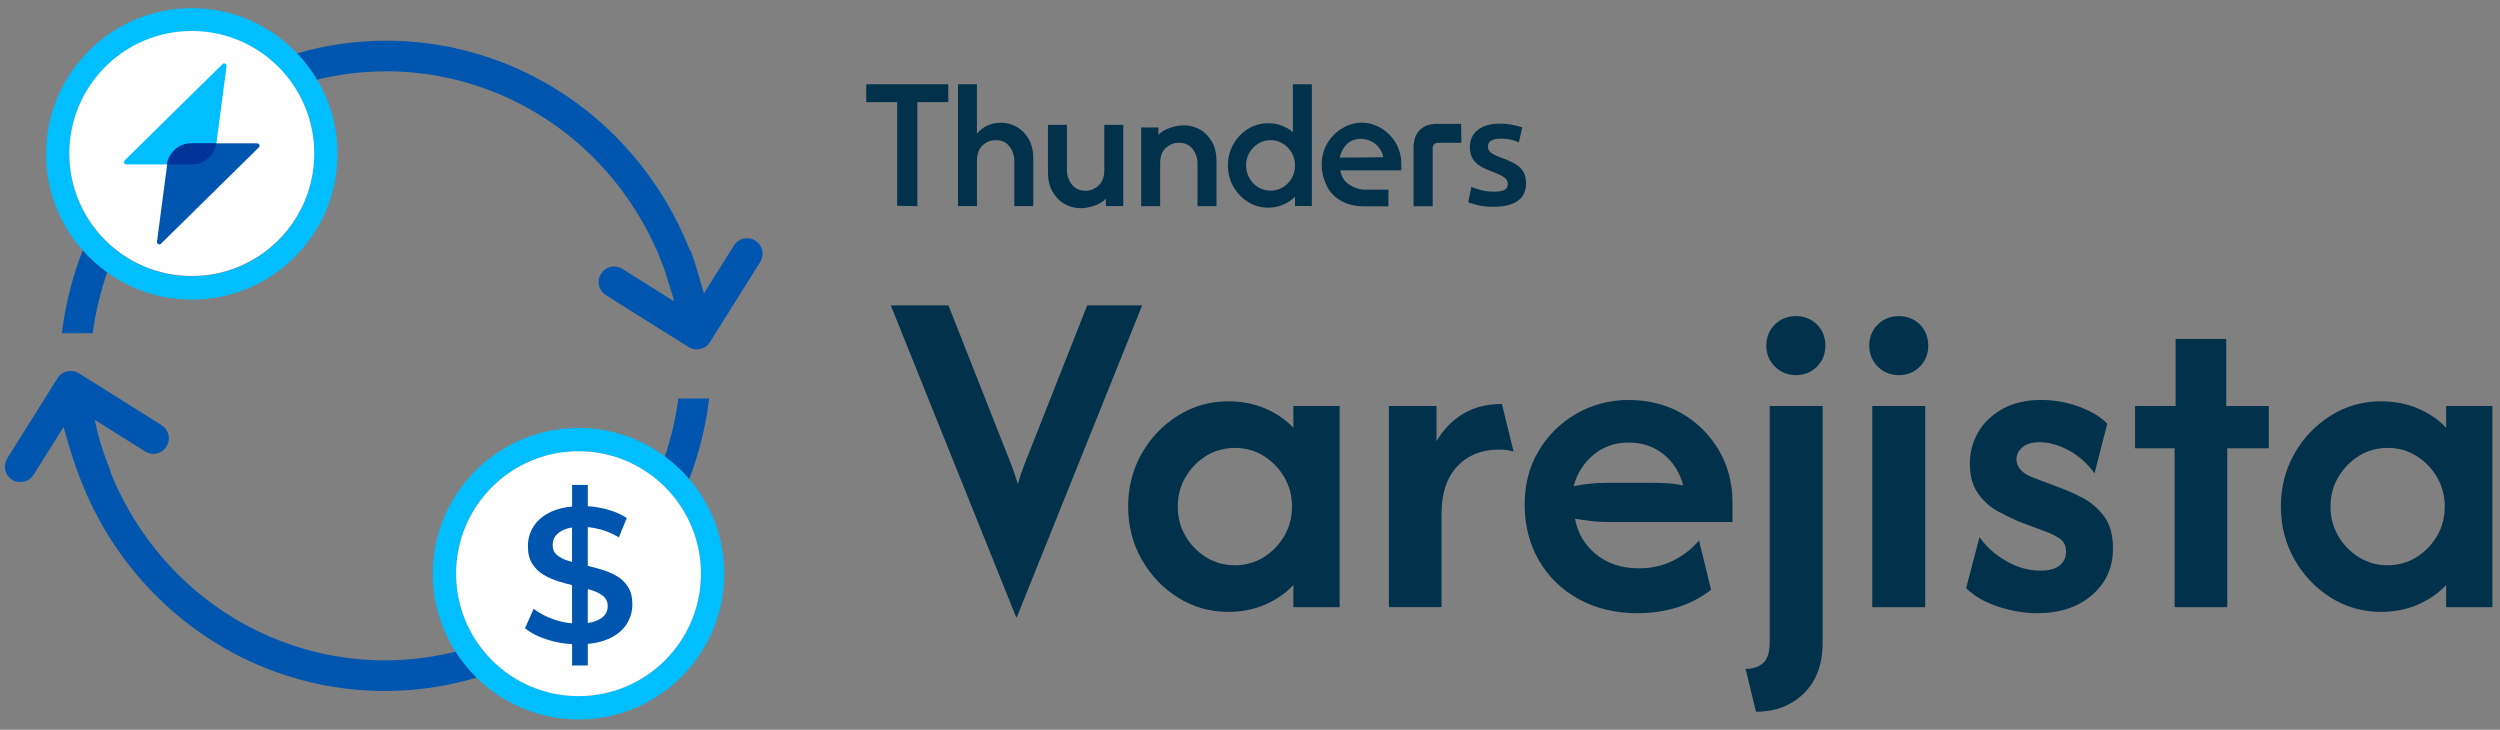 <svg xmlns="http://www.w3.org/2000/svg" width="185" height="54" viewBox="0 0 185 54" fill="none"><rect x="0" y="0" width="185" height="54" fill="#808080" stroke="none"/><path d="M75.197 45.676L65.919 22.601H70.185L74.228 32.849C74.427 33.346 74.615 33.826 74.798 34.287C74.981 34.751 75.154 35.264 75.319 35.825C75.483 35.264 75.653 34.758 75.826 34.311C76 33.864 76.194 33.377 76.409 32.847L80.452 22.599H84.52L75.243 45.675H75.193L75.197 45.676Z" fill="#01314B"></path><path d="M90.898 45.279C89.541 45.279 88.301 44.928 87.177 44.225C86.052 43.522 85.156 42.58 84.485 41.396C83.815 40.214 83.481 38.911 83.481 37.487C83.481 36.063 83.815 34.741 84.485 33.567C85.156 32.393 86.052 31.455 87.177 30.751C88.301 30.048 89.541 29.697 90.898 29.697C91.873 29.697 92.775 29.87 93.602 30.218C94.429 30.565 95.133 31.045 95.71 31.656V30.044H99.133V44.932H95.71V43.294C95.131 43.907 94.429 44.391 93.602 44.746C92.775 45.102 91.875 45.279 90.898 45.279ZM91.369 41.83C92.162 41.83 92.877 41.631 93.514 41.234C94.151 40.837 94.658 40.312 95.039 39.659C95.419 39.005 95.609 38.281 95.609 37.487C95.609 36.693 95.419 35.969 95.039 35.316C94.658 34.662 94.149 34.138 93.514 33.741C92.877 33.344 92.17 33.144 91.393 33.144C90.616 33.144 89.883 33.344 89.248 33.741C88.611 34.138 88.103 34.664 87.723 35.316C87.343 35.969 87.153 36.693 87.153 37.487C87.153 38.281 87.343 39.005 87.723 39.659C88.103 40.312 88.611 40.837 89.248 41.234C89.885 41.631 90.592 41.83 91.369 41.83Z" fill="#01314B"></path><path d="M102.78 44.932V30.044H106.303V32.649C106.816 31.772 107.477 31.095 108.287 30.614C109.097 30.134 110.048 29.894 111.139 29.894L112.006 33.417C111.693 33.318 111.336 33.268 110.939 33.268C109.649 33.268 108.615 33.681 107.838 34.509C107.061 35.336 106.672 36.51 106.672 38.032V44.93H102.777L102.78 44.932Z" fill="#01314B"></path><path d="M121.184 45.379C119.547 45.379 118.096 45.032 116.832 44.337C115.567 43.643 114.583 42.687 113.88 41.472C113.177 40.257 112.826 38.879 112.826 37.341C112.826 35.803 113.169 34.529 113.856 33.371C114.543 32.213 115.473 31.296 116.647 30.616C117.821 29.938 119.119 29.599 120.542 29.599C121.965 29.599 123.3 29.929 124.448 30.592C125.598 31.253 126.51 32.16 127.189 33.308C127.867 34.459 128.206 35.76 128.206 37.215V38.63H118.954C118.541 38.63 118.137 38.606 117.74 38.556C117.343 38.506 116.946 38.449 116.549 38.382C116.749 39.457 117.269 40.338 118.113 41.025C118.956 41.712 120.014 42.055 121.288 42.055C122.231 42.055 123.082 41.861 123.842 41.472C124.603 41.084 125.232 40.591 125.727 39.994L126.621 43.641C125.877 44.221 125.04 44.655 124.116 44.943C123.189 45.233 122.214 45.377 121.188 45.377L121.184 45.379ZM116.446 35.975C117.289 35.81 118.124 35.727 118.951 35.727H122.15C122.596 35.727 123.017 35.74 123.414 35.764C123.811 35.788 124.191 35.843 124.555 35.925C124.308 34.965 123.824 34.196 123.104 33.617C122.384 33.039 121.52 32.749 120.512 32.749C119.505 32.749 118.661 33.046 117.934 33.642C117.206 34.239 116.71 35.016 116.446 35.975Z" fill="#01314B"></path><path d="M129.942 52.672L129.172 49.496C129.733 49.496 130.172 49.347 130.486 49.05C130.8 48.752 130.957 48.246 130.957 47.535V30.042H134.876V47.535C134.876 49.157 134.409 50.418 133.475 51.319C132.541 52.22 131.361 52.671 129.94 52.671L129.942 52.672ZM132.893 27.761C132.28 27.761 131.765 27.551 131.343 27.128C130.92 26.705 130.709 26.19 130.709 25.577C130.709 24.964 130.92 24.427 131.343 24.013C131.763 23.599 132.28 23.393 132.893 23.393C133.506 23.393 134.043 23.599 134.457 24.013C134.87 24.427 135.077 24.947 135.077 25.577C135.077 26.207 134.87 26.705 134.457 27.128C134.043 27.549 133.523 27.761 132.893 27.761Z" fill="#01314B"></path><path d="M140.508 27.761C139.895 27.761 139.38 27.551 138.957 27.128C138.534 26.707 138.324 26.19 138.324 25.577C138.324 24.964 138.534 24.427 138.957 24.013C139.378 23.599 139.895 23.393 140.508 23.393C141.12 23.393 141.656 23.599 142.071 24.013C142.485 24.427 142.691 24.947 142.691 25.577C142.691 26.207 142.485 26.705 142.071 27.128C141.658 27.549 141.137 27.761 140.508 27.761ZM138.547 44.932V30.044H142.466V44.932H138.547Z" fill="#01314B"></path><path d="M150.776 45.379C149.833 45.379 148.866 45.218 147.875 44.895C146.882 44.572 146.09 44.114 145.493 43.518L146.486 39.745C146.966 40.44 147.614 41.027 148.434 41.507C149.252 41.987 150.108 42.227 151.002 42.227C151.646 42.227 152.122 42.094 152.429 41.83C152.735 41.566 152.888 41.233 152.888 40.837C152.888 40.39 152.731 40.063 152.417 39.856C152.104 39.649 151.788 39.489 151.474 39.372L149.416 38.602C148.986 38.419 148.482 38.176 147.902 37.871C147.323 37.565 146.822 37.127 146.402 36.556C145.981 35.986 145.768 35.238 145.768 34.311C145.768 33.467 145.975 32.69 146.389 31.979C146.802 31.268 147.406 30.694 148.199 30.254C148.993 29.817 149.937 29.597 151.028 29.597C152.021 29.597 152.971 29.767 153.879 30.105C154.789 30.445 155.474 30.862 155.938 31.358L154.994 35.031C154.481 34.304 153.848 33.737 153.097 33.331C152.344 32.926 151.62 32.723 150.926 32.723C150.363 32.723 149.938 32.852 149.649 33.107C149.359 33.364 149.215 33.665 149.215 34.012C149.215 34.259 149.314 34.505 149.512 34.743C149.711 34.983 150.033 35.186 150.479 35.351L152.44 36.095C152.953 36.278 153.514 36.529 154.127 36.852C154.738 37.175 155.264 37.626 155.701 38.203C156.139 38.783 156.359 39.577 156.359 40.585C156.359 41.992 155.842 43.141 154.808 44.035C153.774 44.928 152.43 45.375 150.776 45.375V45.379Z" fill="#01314B"></path><path d="M160.922 44.932V33.172H157.994V30.046H160.996V25.082H164.741V30.046H167.892V33.172H164.817V44.932H160.922Z" fill="#01314B"></path><path d="M176.202 45.279C174.846 45.279 173.605 44.928 172.481 44.225C171.357 43.522 170.46 42.58 169.789 41.396C169.119 40.214 168.785 38.911 168.785 37.487C168.785 36.063 169.119 34.741 169.789 33.567C170.46 32.393 171.357 31.455 172.481 30.751C173.605 30.048 174.846 29.697 176.202 29.697C177.177 29.697 178.08 29.87 178.907 30.218C179.734 30.565 180.437 31.045 181.015 31.656V30.044H184.437V44.932H181.015V43.294C180.435 43.907 179.734 44.391 178.907 44.746C178.08 45.102 177.179 45.279 176.202 45.279ZM176.673 41.83C177.467 41.83 178.181 41.631 178.818 41.234C179.455 40.837 179.962 40.312 180.343 39.659C180.723 39.005 180.913 38.281 180.913 37.487C180.913 36.693 180.723 35.969 180.343 35.316C179.962 34.662 179.453 34.138 178.818 33.741C178.181 33.344 177.474 33.144 176.697 33.144C175.92 33.144 175.187 33.344 174.552 33.741C173.915 34.138 173.408 34.664 173.027 35.316C172.647 35.969 172.457 36.693 172.457 37.487C172.457 38.281 172.647 39.005 173.027 39.659C173.408 40.312 173.915 40.837 174.552 41.234C175.189 41.631 175.896 41.83 176.673 41.83Z" fill="#01314B"></path><path d="M84.447 15.261V9.433H85.72V10.002C86.018 9.577 86.965 9.272 87.611 9.272C88.035 9.272 88.43 9.376 88.796 9.583C89.161 9.789 89.457 10.091 89.682 10.484C89.907 10.877 90.019 11.355 90.019 11.915V15.259H88.617V12.105C88.617 11.699 88.497 11.339 88.258 11.028C88.02 10.718 87.679 10.563 87.234 10.563C86.876 10.563 86.555 10.691 86.274 10.944C85.992 11.197 85.851 11.575 85.851 12.075V15.261H84.448H84.447Z" fill="#01314B"></path><path d="M64.101 6.237V7.559H66.39V15.231C66.993 15.239 67.706 15.253 67.883 15.255V7.559H70.172V6.237H64.103H64.101Z" fill="#01314B"></path><path d="M70.89 15.248V6.237H72.293V9.891C72.513 9.623 72.775 9.422 73.079 9.285C73.384 9.149 73.709 9.08 74.054 9.08C74.479 9.08 74.874 9.184 75.239 9.391C75.605 9.597 75.9 9.898 76.125 10.292C76.35 10.685 76.463 11.163 76.463 11.723V15.248H75.06V11.913C75.06 11.507 74.94 11.147 74.702 10.836C74.464 10.526 74.122 10.371 73.677 10.371C73.319 10.371 72.998 10.498 72.718 10.752C72.435 11.005 72.295 11.383 72.295 11.883V15.248H70.892H70.89Z" fill="#01314B"></path><path d="M79.966 15.408C79.549 15.408 79.156 15.305 78.787 15.098C78.42 14.891 78.121 14.589 77.892 14.192C77.663 13.795 77.548 13.318 77.548 12.764V9.239H78.951V12.574C78.951 12.982 79.073 13.34 79.315 13.65C79.557 13.961 79.896 14.116 80.336 14.116C80.694 14.116 81.013 13.985 81.296 13.726C81.578 13.466 81.718 13.089 81.718 12.594V9.239H83.121V15.248H81.838V14.686C81.574 15.069 80.659 15.408 79.968 15.408H79.966Z" fill="#01314B"></path><path d="M93.852 15.368C93.302 15.368 92.799 15.226 92.349 14.943C91.899 14.659 91.539 14.282 91.269 13.811C91 13.34 90.867 12.818 90.867 12.244C90.867 11.669 91.001 11.145 91.269 10.672C91.539 10.198 91.899 9.821 92.349 9.54C92.799 9.26 93.302 9.119 93.852 9.119C94.21 9.119 94.544 9.178 94.852 9.295C95.16 9.411 95.434 9.574 95.674 9.78V6.235H97.076V15.246H95.832V14.555C95.587 14.803 95.295 14.999 94.957 15.146C94.62 15.292 94.25 15.366 93.853 15.366L93.852 15.368ZM94.021 14.107C94.359 14.107 94.666 14.024 94.937 13.856C95.208 13.689 95.426 13.466 95.589 13.185C95.751 12.905 95.832 12.591 95.832 12.244C95.832 11.896 95.751 11.583 95.589 11.302C95.426 11.021 95.208 10.796 94.937 10.626C94.666 10.456 94.359 10.371 94.021 10.371C93.684 10.371 93.386 10.456 93.111 10.626C92.836 10.796 92.617 11.021 92.454 11.302C92.292 11.583 92.211 11.896 92.211 12.244C92.211 12.591 92.292 12.895 92.454 13.18C92.617 13.464 92.835 13.689 93.106 13.856C93.377 14.022 93.684 14.107 94.021 14.107Z" fill="#01314B"></path><path d="M104.604 15.262V10.899C104.604 10.358 104.757 9.933 105.062 9.625C105.367 9.319 105.789 9.165 106.326 9.165H108.121L108.143 10.565H106.398C106.295 10.565 106.206 10.6 106.131 10.672C106.055 10.744 106.018 10.836 106.018 10.947V15.262H104.604Z" fill="#01314B"></path><path d="M110.554 14.183C110.91 14.183 111.17 14.14 111.333 14.053C111.497 13.969 111.578 13.821 111.578 13.61C111.578 13.416 111.491 13.256 111.316 13.128C111.141 13.001 110.854 12.863 110.452 12.713C110.207 12.622 109.983 12.528 109.778 12.427C109.573 12.325 109.398 12.209 109.249 12.074C109.099 11.939 108.983 11.777 108.898 11.586C108.813 11.396 108.77 11.162 108.77 10.887C108.77 10.349 108.966 9.925 109.361 9.614C109.754 9.304 110.29 9.149 110.965 9.149C111.307 9.149 111.633 9.181 111.945 9.245C112.257 9.308 112.492 9.371 112.647 9.43L112.401 10.528C112.252 10.462 112.064 10.399 111.833 10.344C111.602 10.289 111.334 10.259 111.032 10.259C110.757 10.259 110.533 10.305 110.363 10.399C110.192 10.493 110.107 10.636 110.107 10.831C110.107 10.929 110.123 11.014 110.157 11.09C110.19 11.164 110.247 11.234 110.33 11.297C110.411 11.359 110.52 11.424 110.653 11.487C110.786 11.55 110.95 11.616 111.142 11.683C111.462 11.803 111.733 11.919 111.955 12.035C112.178 12.152 112.361 12.283 112.507 12.427C112.651 12.573 112.758 12.739 112.824 12.925C112.89 13.112 112.924 13.337 112.924 13.597C112.924 14.157 112.717 14.582 112.305 14.87C111.894 15.158 111.305 15.302 110.541 15.302C110.028 15.302 109.616 15.259 109.304 15.172C108.992 15.088 108.772 15.017 108.647 14.966L108.881 13.834C109.082 13.917 109.32 13.994 109.599 14.068C109.878 14.142 110.195 14.181 110.552 14.181L110.554 14.183Z" fill="#01314B"></path><path d="M103.696 12.609V12.124C103.696 10.634 102.736 9.792 102.199 9.48C101.372 9.001 100.366 8.885 99.334 9.489C98.468 9.995 97.805 10.953 97.805 12.183C97.805 12.689 97.911 13.143 98.09 13.546C98.143 13.684 98.204 13.821 98.284 13.95C98.533 14.358 98.884 14.679 99.338 14.914C99.79 15.15 100.323 15.267 100.934 15.267H102.743V14.033H100.955C100.573 14.033 99.903 13.802 99.561 13.433C99.531 13.4 99.504 13.366 99.478 13.329C99.328 13.121 99.227 12.888 99.179 12.604C99.458 12.604 103.696 12.604 103.696 12.604V12.609ZM101.756 10.632C102.073 10.885 102.28 11.219 102.372 11.633C101.95 11.646 99.616 11.662 99.138 11.662C99.567 9.908 101.137 10.139 101.756 10.632Z" fill="#01314B"></path><path d="M42.81 53.238C36.864 53.238 32.028 48.4 32.028 42.452C32.028 36.505 36.864 31.667 42.81 31.667C48.756 31.667 53.592 36.505 53.592 42.452C53.592 48.4 48.756 53.238 42.81 53.238ZM42.81 33.392C37.815 33.392 33.752 37.456 33.752 42.452C33.752 47.449 37.815 51.513 42.81 51.513C47.805 51.513 51.868 47.449 51.868 42.452C51.868 37.456 47.805 33.392 42.81 33.392Z" fill="#00BEFF"></path><path d="M51.004 35.45C51.726 33.571 52.23 31.575 52.481 29.49H50.197C50.002 30.971 49.664 32.402 49.202 33.772C49.865 34.261 50.47 34.825 51.006 35.45H51.004Z" fill="#0056AE"></path><path d="M33.702 48.221C32.02 48.644 30.268 48.867 28.471 48.867C23.228 48.867 18.154 46.945 14.183 43.455C11.512 41.106 9.45 38.152 8.145 34.865C8.162 34.865 8.178 34.867 8.197 34.869C7.925 34.23 7.687 33.576 7.482 32.917L7.364 32.535C7.231 32.051 7.113 31.564 7.012 31.069L10.739 33.408C11.003 33.571 11.311 33.622 11.608 33.552C11.907 33.482 12.16 33.299 12.32 33.039C12.481 32.779 12.533 32.47 12.463 32.171C12.393 31.872 12.21 31.619 11.95 31.458L5.832 27.618C5.297 27.287 4.592 27.45 4.258 27.983L0.527 33.931C0.37 34.188 0.322 34.49 0.388 34.784C0.457 35.083 0.638 35.338 0.898 35.5C1.433 35.836 2.144 35.674 2.482 35.138L4.704 31.595L5.169 33.194C5.319 33.707 5.489 34.222 5.675 34.73C5.675 34.73 5.679 34.73 5.681 34.73C7.08 38.735 9.487 42.342 12.69 45.156C17.074 49.009 22.678 51.133 28.472 51.133C30.82 51.133 33.098 50.788 35.258 50.143C34.671 49.565 34.149 48.921 33.704 48.223L33.702 48.221Z" fill="#0056AE"></path><path d="M42.81 51.513C47.812 51.513 51.868 47.456 51.868 42.452C51.868 37.448 47.812 33.392 42.81 33.392C37.807 33.392 33.752 37.448 33.752 42.452C33.752 47.456 37.807 51.513 42.81 51.513Z" fill="white"></path><path d="M14.192 22.174C8.247 22.174 3.41 17.337 3.41 11.389C3.41 5.441 8.247 0.604 14.192 0.604C20.138 0.604 24.974 5.441 24.974 11.389C24.974 17.337 20.138 22.174 14.192 22.174ZM14.192 2.328C9.197 2.328 5.134 6.392 5.134 11.389C5.134 16.386 9.197 20.45 14.192 20.45C19.188 20.45 23.25 16.386 23.25 11.389C23.25 6.392 19.188 2.328 14.192 2.328Z" fill="#00BEFF"></path><path d="M6.12 18.529C5.365 20.459 4.839 22.512 4.581 24.656H6.864C7.071 23.097 7.433 21.594 7.931 20.161C7.268 19.687 6.661 19.138 6.122 18.529H6.12Z" fill="#0056AE"></path><path d="M56.405 18.522C56.337 18.223 56.156 17.968 55.896 17.805C55.36 17.469 54.65 17.632 54.312 18.167L52.089 21.711L51.624 20.112C51.475 19.598 51.305 19.083 51.118 18.575C51.104 18.579 51.089 18.581 51.076 18.585C49.643 14.912 47.351 11.607 44.371 8.988C39.987 5.135 34.383 3.011 28.589 3.011C26.307 3.011 24.094 3.336 21.99 3.946C22.553 4.536 23.049 5.19 23.468 5.895C25.115 5.491 26.83 5.277 28.589 5.277C33.831 5.277 38.906 7.199 42.876 10.689C45.723 13.191 47.877 16.38 49.16 19.925C49.212 20.078 49.261 20.233 49.309 20.389L49.752 21.818C49.795 21.977 49.835 22.134 49.872 22.294L46.053 19.896C45.789 19.733 45.481 19.681 45.184 19.752C44.885 19.822 44.632 20.005 44.471 20.265C44.311 20.525 44.259 20.834 44.329 21.133C44.399 21.432 44.582 21.685 44.842 21.846L50.96 25.686C51.495 26.017 52.2 25.854 52.534 25.321L56.265 19.373C56.422 19.116 56.47 18.814 56.403 18.52L56.405 18.522Z" fill="#0056AE"></path><path d="M14.192 20.422C19.197 20.422 23.254 16.363 23.254 11.357C23.254 6.351 19.197 2.293 14.192 2.293C9.188 2.293 5.131 6.351 5.131 11.357C5.131 16.363 9.188 20.422 14.192 20.422Z" fill="white"></path><path d="M46.472 43.433C46.26 43.091 45.979 42.822 45.634 42.622C45.289 42.423 44.905 42.262 44.484 42.138C44.156 42.042 43.827 41.954 43.496 41.873V39.005C43.796 39.033 44.104 39.09 44.419 39.175C44.894 39.302 45.352 39.5 45.798 39.764L46.382 38.329C45.946 38.045 45.435 37.827 44.848 37.675C44.401 37.561 43.951 37.489 43.498 37.461V35.884H42.334V37.481C41.748 37.537 41.243 37.661 40.82 37.853C40.227 38.122 39.788 38.482 39.498 38.933C39.208 39.383 39.065 39.878 39.065 40.417C39.065 40.957 39.173 41.383 39.391 41.725C39.609 42.066 39.891 42.338 40.237 42.543C40.582 42.746 40.966 42.912 41.387 43.039C41.702 43.136 42.016 43.222 42.332 43.298V46.127C41.868 46.088 41.414 45.99 40.968 45.833C40.381 45.624 39.888 45.364 39.491 45.052L38.852 46.487C39.269 46.838 39.832 47.124 40.543 47.347C41.117 47.528 41.715 47.633 42.334 47.669V49.245H43.498V47.65C44.091 47.597 44.602 47.471 45.032 47.277C45.629 47.008 46.072 46.648 46.361 46.197C46.649 45.746 46.795 45.257 46.795 44.725C46.795 44.194 46.688 43.773 46.476 43.433H46.472ZM42.053 41.499C41.708 41.396 41.427 41.25 41.215 41.066C41.003 40.881 40.896 40.637 40.896 40.334C40.896 40.078 40.969 39.851 41.115 39.653C41.261 39.454 41.494 39.293 41.811 39.169C41.963 39.11 42.136 39.066 42.33 39.036V41.581C42.236 41.555 42.142 41.527 42.053 41.499ZM44.746 45.514C44.595 45.708 44.359 45.863 44.035 45.975C43.879 46.031 43.7 46.071 43.496 46.101V43.59C43.602 43.619 43.703 43.651 43.801 43.68C44.146 43.789 44.429 43.937 44.647 44.121C44.864 44.306 44.973 44.55 44.973 44.853C44.973 45.098 44.898 45.32 44.746 45.514Z" fill="#0056AE"></path><path d="M16.767 4.885L15.994 10.754C15.802 11.579 15.065 12.164 14.216 12.164H9.352C9.197 12.164 9.12 11.976 9.23 11.867L16.472 4.739C16.59 4.623 16.786 4.723 16.765 4.885H16.767Z" fill="#00BEFF"></path><path d="M11.617 17.888L12.391 12.02C12.583 11.195 13.319 10.609 14.168 10.609H19.032C19.188 10.609 19.265 10.798 19.154 10.907L11.913 18.034C11.794 18.151 11.599 18.051 11.619 17.888H11.617Z" fill="#0056AE"></path><path d="M14.207 12.164C15.054 12.164 15.791 11.581 15.985 10.753L16.003 10.609H14.155C13.308 10.609 12.572 11.193 12.378 12.02L12.359 12.164H14.207Z" fill="#003497"></path></svg>